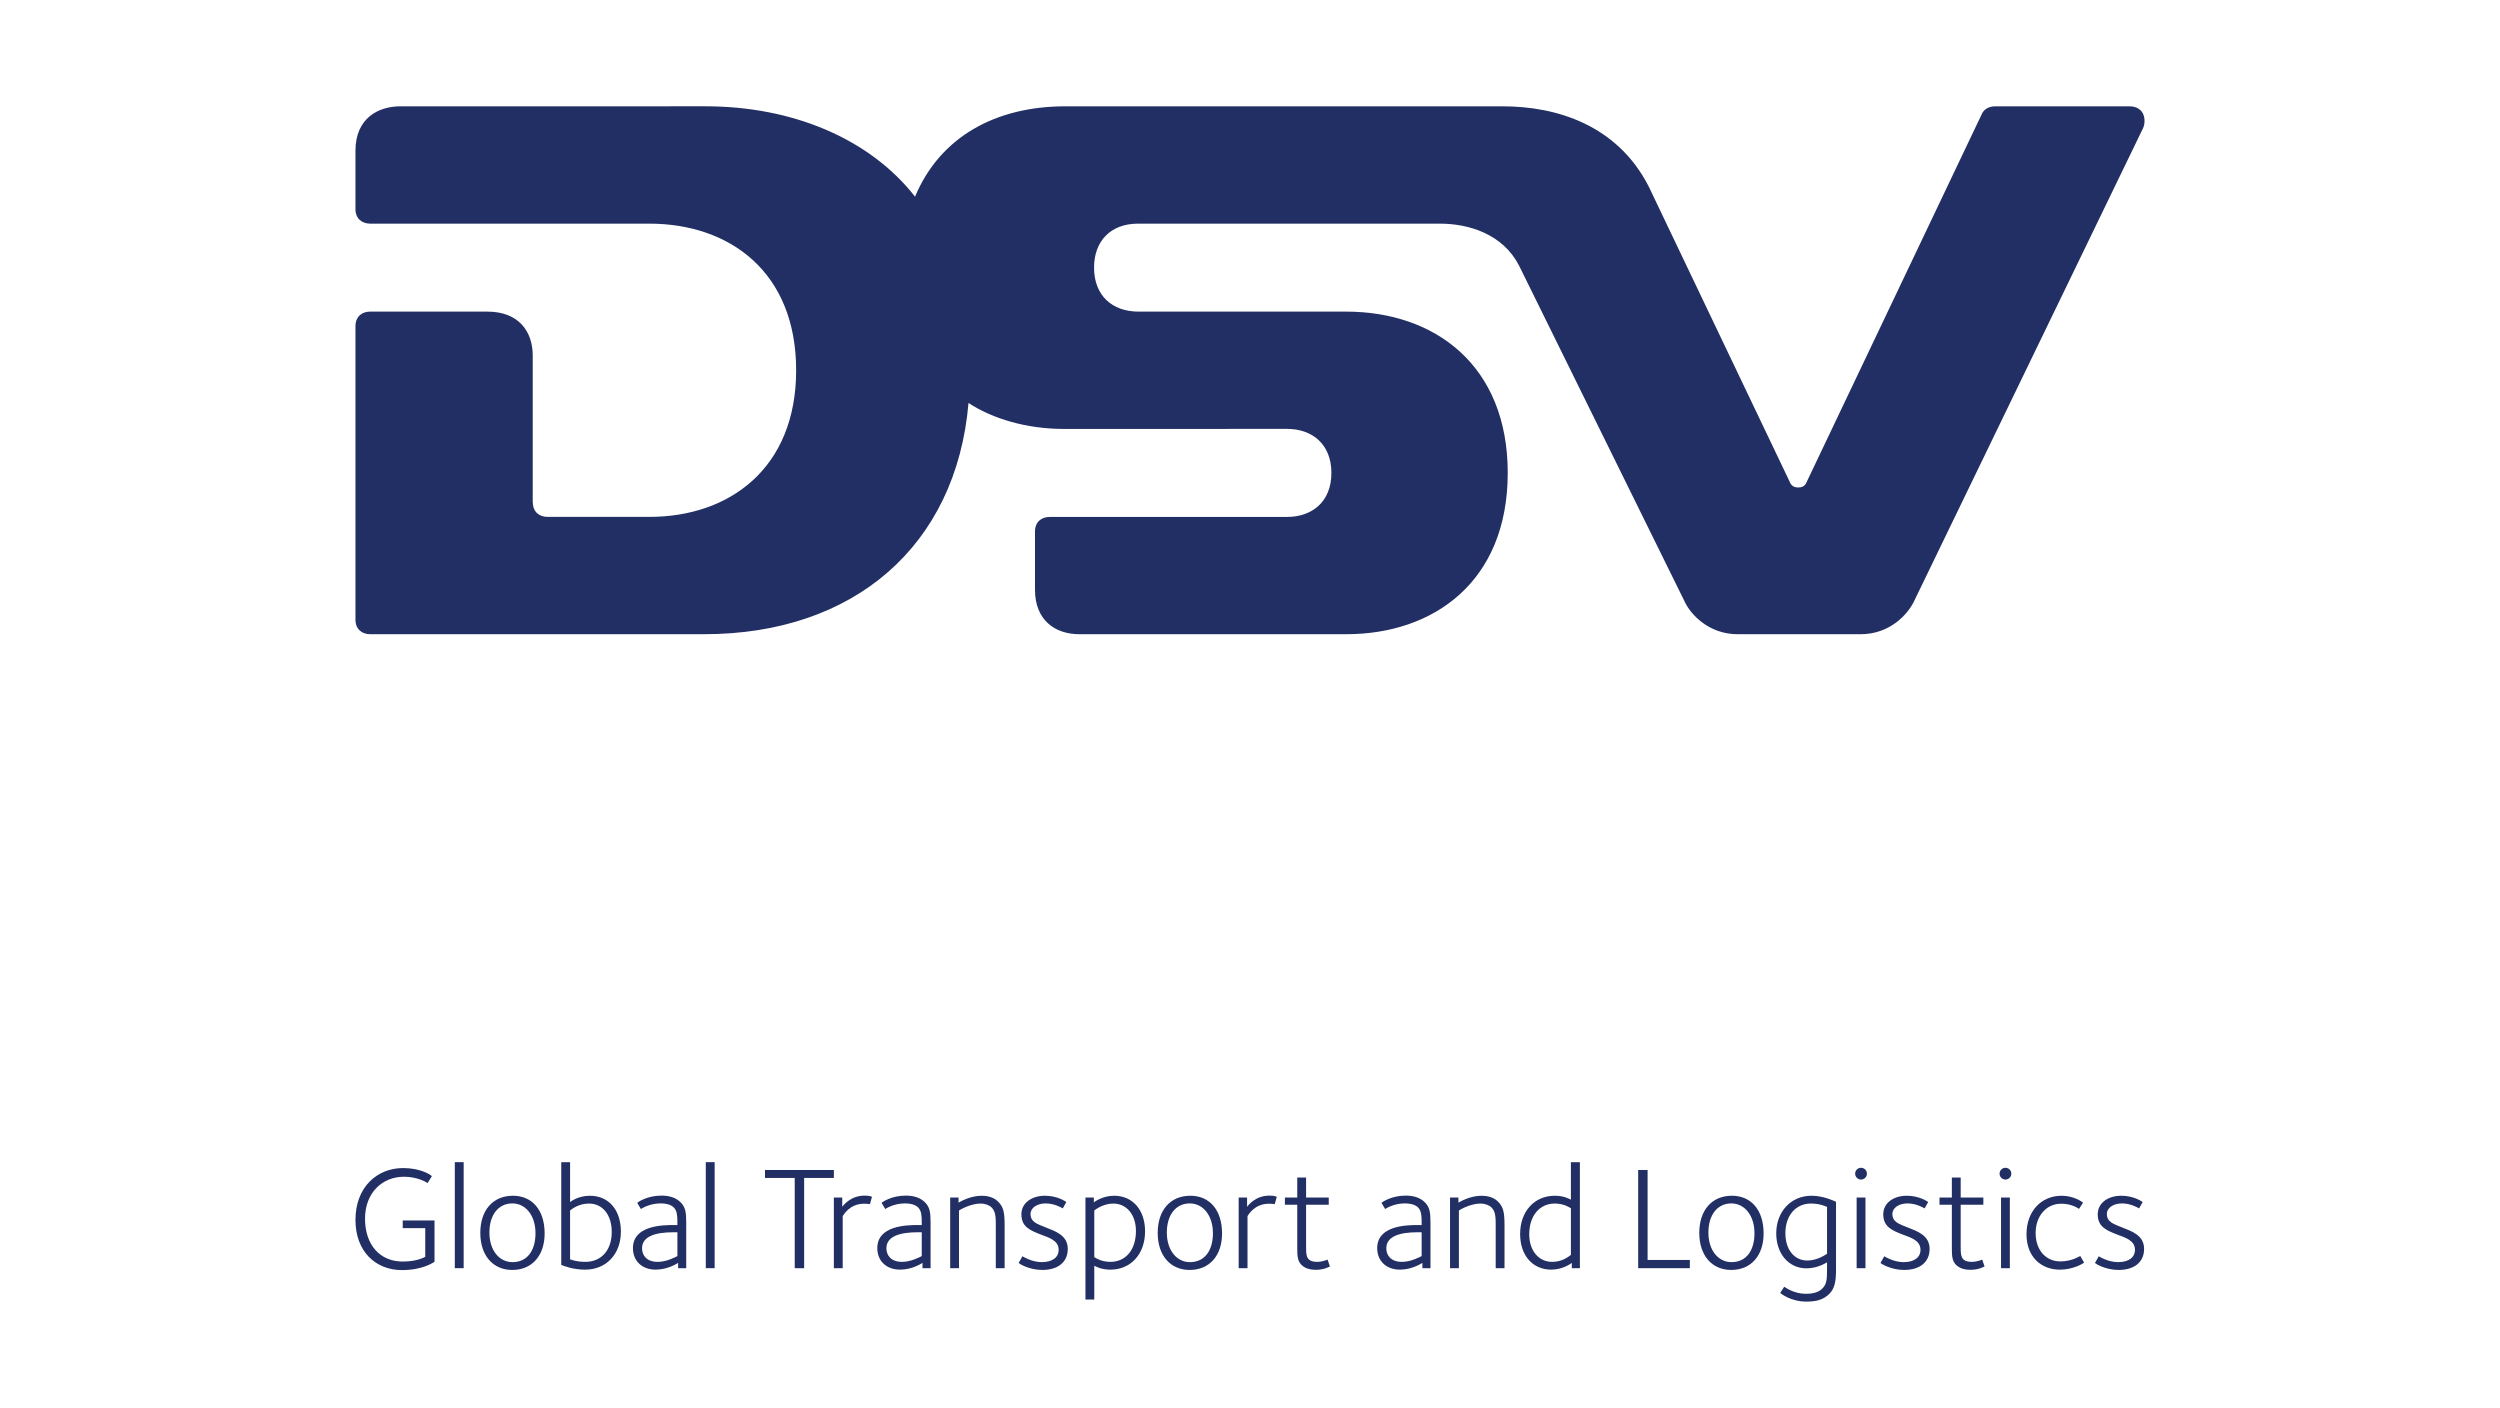 <?xml version="1.0" encoding="UTF-8"?>
<!-- Generator: Adobe Illustrator 15.0.0, SVG Export Plug-In  -->
<svg xmlns="http://www.w3.org/2000/svg" xmlns:xlink="http://www.w3.org/1999/xlink" xmlns:a="http://ns.adobe.com/AdobeSVGViewerExtensions/3.0/" version="1.1" x="0px" y="0px" width="380px" height="214px" viewBox="-54.03 -16.157 380 214" xml:space="preserve">
<defs>
</defs>
<g>
	<g>
		<defs>
			<rect id="SVGID_1_" y="0" width="271.939" height="181.688"></rect>
		</defs>
		<clipPath id="SVGID_3_">
			<use xlink:href="#SVGID_1_" overflow="visible"></use>
		</clipPath>
		<g clip-path="url(#SVGID_3_)">
			<defs>
				<rect id="SVGID_2_" y="0" width="271.939" height="181.688"></rect>
			</defs>
			<clipPath id="SVGID_4_">
				<use xlink:href="#SVGID_2_" overflow="visible"></use>
			</clipPath>
			<path clip-path="url(#SVGID_4_)" fill="#222F64" d="M236.811,75.427c-0.888,1.721-3.504,4.818-8.043,4.818h-18.658     c-4.513,0-7.178-3.132-7.98-4.775l-25.263-51.255c-2.482-4.83-7.684-6.379-12.033-6.379H118.96c-4.229,0-6.694,2.705-6.694,6.686     c0,4.233,2.748,6.687,6.76,6.687h31.557c13.44,0,24.562,8.114,24.562,24.519c0,16.505-11.23,24.515-24.562,24.515h-40.559     c-3.678,0-6.736-2.129-6.736-6.764v-8.831c0-1.5,1.007-2.232,2.249-2.232h36.07c3.74,0,6.735-2.245,6.735-6.687     c0-4.392-2.94-6.695-6.725-6.695l-33.93,0.008c-5.687,0-10.851-1.55-14.503-3.946c-1.872,21.747-17.443,35.147-40.198,35.147     H2.244C1,80.242,0,79.501,0,78.013V33.438c0-1.48,0.988-2.221,2.205-2.229h17.863c4.76,0,6.876,3.047,6.876,6.656v22.317h0.015     c0,1.48,0.985,2.217,2.203,2.225c4.775,0.004,15.493,0.004,15.493,0.004c12.192,0,22.329-7.373,22.329-22.286     c0-14.943-10.094-22.289-22.329-22.289H2.19C0.981,17.816,0,17.083,0,15.603v-8.85c0-5,3.543-6.749,6.803-6.749L53.216,0     C66.283,0,78.099,4.83,85.057,13.738c3.779-9.063,12.226-13.734,22.835-13.734h66.473c8.168,0,17.414,2.798,22.221,12.21     l21.509,45.052c0.222,0.461,0.66,0.678,1.207,0.678c0.5,0,0.965-0.186,1.193-0.655c0,0,26.6-55.887,26.754-56.204     c0.141-0.302,0.688-1.082,1.986-1.082h20.456c1.244,0,2.247,0.736,2.247,2.225c0,0.423-0.081,0.783-0.221,1.09L236.811,75.427z"></path>
			<path clip-path="url(#SVGID_4_)" fill="#222F64" d="M7.071,176.898c-3.982,0-7.071-2.797-7.071-7.632     c0-4.99,3.29-7.877,7.25-7.877c2.617,0,4.119,0.984,4.364,1.23l-0.649,1.054c-0.156-0.112-1.498-0.965-3.602-0.965     c-3.225,0-5.909,2.373-5.909,6.379c0,3.94,2.237,6.512,5.73,6.512c2.236,0,3.356-0.692,3.422-0.717v-4.363H7.185v-1.163h4.831     v6.266C11.883,175.735,10.203,176.898,7.071,176.898"></path>
			<rect x="15.101" y="160.492" clip-path="url(#SVGID_4_)" fill="#222F64" width="1.346" height="16.114"></rect>
			<path clip-path="url(#SVGID_4_)" fill="#222F64" d="M23.853,166.762c-2.15,0-3.493,1.767-3.493,4.43     c0,2.708,1.501,4.497,3.513,4.497c2.216,0,3.492-1.723,3.492-4.406C27.365,168.576,25.845,166.762,23.853,166.762 M23.83,176.875     c-2.933,0-4.854-2.193-4.854-5.64c0-3.4,1.879-5.64,4.967-5.64c2.91,0,4.812,2.17,4.812,5.729     C28.754,174.682,26.853,176.875,23.83,176.875"></path>
			<path clip-path="url(#SVGID_4_)" fill="#222F64" d="M35.489,166.784c-1.657,0-2.71,0.94-2.867,1.051v7.428     c0.226,0.07,0.965,0.382,2.327,0.382c2.442,0,4.006-1.789,4.006-4.544C38.955,168.53,37.589,166.784,35.489,166.784      M34.906,176.831c-1.859,0-3.201-0.561-3.625-0.717v-15.62h1.342v6.063c0.113-0.089,1.253-0.96,3-0.96     c2.886,0,4.722,2.171,4.722,5.461C40.344,174.481,38.107,176.831,34.906,176.831"></path>
			<path clip-path="url(#SVGID_4_)" fill="#222F64" d="M48.934,171.146h-0.603c-2.754,0-4.769,0.626-4.769,2.438     c0,1.073,0.696,2.062,2.373,2.062c1.389,0,2.711-0.738,2.999-0.875V171.146z M49.046,176.607v-0.806     c-0.089,0.044-1.521,1.027-3.423,1.027c-2.062,0-3.446-1.318-3.446-3.264c0-3.403,4.341-3.516,6.196-3.516h0.56v-0.4     c0-1.008-0.042-1.747-0.537-2.26c-0.334-0.339-0.938-0.627-2.034-0.627c-1.657,0-2.82,0.759-2.979,0.849l-0.556-0.938     c0.089-0.09,1.474-1.097,3.691-1.097c1.365,0,2.283,0.399,2.909,1.025c0.716,0.721,0.849,1.455,0.849,3.089v6.916H49.046z"></path>
			<rect x="53.25" y="160.492" clip-path="url(#SVGID_4_)" fill="#222F64" width="1.346" height="16.114"></rect>
			<polygon clip-path="url(#SVGID_4_)" fill="#222F64" points="68.199,162.89 68.199,176.609 66.768,176.609 66.768,162.89      62.248,162.89 62.248,161.681 72.719,161.681 72.719,162.89    "></polygon>
			<path clip-path="url(#SVGID_4_)" fill="#222F64" d="M78.201,166.873c-0.155-0.022-0.447-0.066-0.871-0.066     c-2.283,0-3.178,1.79-3.268,1.879v7.923h-1.346v-10.742h1.276v1.407c0.113-0.132,1.21-1.699,3.403-1.699     c0.805,0,1.05,0.159,1.117,0.179L78.201,166.873z"></path>
			<path clip-path="url(#SVGID_4_)" fill="#222F64" d="M86.076,171.146h-0.603c-2.753,0-4.769,0.626-4.769,2.438     c0,1.073,0.696,2.062,2.373,2.062c1.388,0,2.707-0.738,2.999-0.875V171.146z M86.189,176.607v-0.806     c-0.089,0.044-1.521,1.027-3.422,1.027c-2.062,0-3.447-1.318-3.447-3.264c0-3.403,4.341-3.516,6.196-3.516h0.56v-0.4     c0-1.008-0.042-1.747-0.537-2.26c-0.334-0.339-0.941-0.627-2.034-0.627c-1.657,0-2.82,0.759-2.98,0.849l-0.556-0.938     c0.089-0.09,1.474-1.097,3.691-1.097c1.365,0,2.283,0.399,2.909,1.025c0.716,0.721,0.849,1.455,0.849,3.089v6.916H86.189z"></path>
			<path clip-path="url(#SVGID_4_)" fill="#222F64" d="M97.332,176.607v-6.266c0-1.342,0.023-2.303-0.626-2.952     c-0.381-0.382-1.031-0.607-1.68-0.607c-1.587,0-3.244,1.008-3.287,1.054v8.771h-1.342v-10.739h1.271v0.781     c0.184-0.111,1.724-1.053,3.536-1.053c0.762,0,1.77,0.183,2.485,0.897c0.828,0.829,0.984,1.653,0.984,3.645v6.469H97.332z"></path>
			<path clip-path="url(#SVGID_4_)" fill="#222F64" d="M104.401,176.875c-2.038,0-3.512-0.961-3.602-1.055l0.58-1.026     c0.07,0.043,1.412,0.895,2.933,0.895c1.61,0,2.574-0.716,2.574-1.878c0-1.455-1.567-1.879-2.688-2.308     c-1.587-0.626-2.976-1.14-2.976-3.088c0-1.724,1.567-2.819,3.583-2.819c1.902,0,3.155,0.875,3.244,0.964l-0.537,0.961     c-0.159-0.09-1.252-0.759-2.599-0.759c-1.252,0-2.302,0.627-2.302,1.61c0,1.253,1.097,1.544,2.302,2.034     c1.455,0.583,3.357,1.187,3.357,3.268C108.271,175.689,106.774,176.875,104.401,176.875"></path>
			<path clip-path="url(#SVGID_4_)" fill="#222F64" d="M115.186,166.784c-1.544,0-2.75,0.94-2.886,1.051v7.094     c0.202,0.112,1.031,0.716,2.462,0.716c2.326,0,3.871-1.855,3.871-4.676C118.632,168.483,117.224,166.784,115.186,166.784      M114.738,176.831c-1.365,0-2.26-0.49-2.438-0.604v5.146h-1.342v-15.508h1.276v0.739c0.089-0.066,1.295-1.008,3.088-1.008     c2.816,0,4.699,2.171,4.699,5.414C120.021,174.458,117.85,176.831,114.738,176.831"></path>
			<path clip-path="url(#SVGID_4_)" fill="#222F64" d="M126.822,166.762c-2.15,0-3.493,1.767-3.493,4.43     c0,2.708,1.501,4.497,3.513,4.497c2.216,0,3.493-1.723,3.493-4.406C130.334,168.576,128.814,166.762,126.822,166.762      M126.799,176.875c-2.933,0-4.858-2.193-4.858-5.64c0-3.4,1.883-5.64,4.971-5.64c2.91,0,4.812,2.17,4.812,5.729     C131.723,174.682,129.821,176.875,126.799,176.875"></path>
			<path clip-path="url(#SVGID_4_)" fill="#222F64" d="M139.731,166.873c-0.155-0.022-0.447-0.066-0.871-0.066     c-2.284,0-3.178,1.79-3.268,1.879v7.923h-1.345v-10.742h1.279v1.407c0.11-0.132,1.206-1.699,3.399-1.699     c0.806,0,1.051,0.159,1.116,0.179L139.731,166.873z"></path>
			<path clip-path="url(#SVGID_4_)" fill="#222F64" d="M145.996,176.853c-0.983,0-1.699-0.245-2.217-0.762     c-0.626-0.626-0.626-1.475-0.626-2.773v-6.356h-1.879v-1.097h1.879v-3.041h1.342v3.041h3.446v1.097h-3.446v6.088     c0,1.478-0.109,2.594,1.681,2.594c0.828,0,1.478-0.311,1.586-0.334l0.358,1.031C147.941,176.429,147.202,176.853,145.996,176.853     "></path>
			<path clip-path="url(#SVGID_4_)" fill="#222F64" d="M162.06,171.146h-0.602c-2.754,0-4.769,0.626-4.769,2.438     c0,1.073,0.695,2.062,2.373,2.062c1.387,0,2.71-0.738,2.997-0.875V171.146z M162.174,176.607v-0.806     c-0.09,0.044-1.521,1.027-3.423,1.027c-2.062,0-3.447-1.318-3.447-3.264c0-3.403,4.341-3.516,6.197-3.516h0.559v-0.4     c0-1.008-0.041-1.747-0.536-2.26c-0.334-0.339-0.941-0.627-2.034-0.627c-1.656,0-2.819,0.759-2.979,0.849l-0.56-0.938     c0.094-0.09,1.478-1.097,3.694-1.097c1.366,0,2.283,0.399,2.909,1.025c0.717,0.721,0.85,1.455,0.85,3.089v6.916H162.174z"></path>
			<path clip-path="url(#SVGID_4_)" fill="#222F64" d="M173.316,176.607v-6.266c0-1.342,0.019-2.303-0.627-2.952     c-0.381-0.382-1.03-0.607-1.68-0.607c-1.587,0-3.244,1.008-3.287,1.054v8.771h-1.346v-10.739h1.275v0.781     c0.179-0.111,1.724-1.053,3.536-1.053c0.763,0,1.77,0.183,2.485,0.897c0.828,0.829,0.984,1.653,0.984,3.645v6.469H173.316z"></path>
			<path clip-path="url(#SVGID_4_)" fill="#222F64" d="M184.747,167.501c-0.156-0.094-1.05-0.72-2.439-0.72     c-2.325,0-3.894,1.859-3.894,4.679c0,2.483,1.437,4.186,3.47,4.186c1.567,0,2.485-0.785,2.863-1.054V167.501z M184.883,176.607     v-0.806c-0.136,0.113-1.389,1.027-3.132,1.027c-2.819,0-4.722-2.171-4.722-5.415c0-3.445,2.171-5.817,5.278-5.817     c1.436,0,2.33,0.54,2.439,0.606v-5.707h1.366v16.111H184.883z"></path>
			<polygon clip-path="url(#SVGID_4_)" fill="#222F64" points="194.974,176.607 194.974,161.682 196.404,161.682 196.404,175.355      202.826,175.355 202.826,176.607    "></polygon>
			<path clip-path="url(#SVGID_4_)" fill="#222F64" d="M209.137,166.762c-2.146,0-3.489,1.767-3.489,4.43     c0,2.708,1.498,4.497,3.513,4.497c2.218,0,3.489-1.723,3.489-4.406C212.649,168.576,211.128,166.762,209.137,166.762      M209.114,176.875c-2.93,0-4.854-2.193-4.854-5.64c0-3.4,1.878-5.64,4.967-5.64c2.909,0,4.812,2.17,4.812,5.729     C214.038,174.682,212.136,176.875,209.114,176.875"></path>
			<path clip-path="url(#SVGID_4_)" fill="#222F64" d="M223.681,167.3c-0.155-0.07-1.051-0.519-2.438-0.519     c-2.35,0-3.895,1.836-3.895,4.521c0,2.462,1.343,4.142,3.334,4.142c1.567,0,2.844-0.94,2.999-1.03V167.3z M224.038,180.501     c-0.941,0.938-2.058,1.186-3.493,1.186c-2.392,0-3.87-1.209-3.982-1.322l0.606-0.938c0.156,0.09,1.455,1.074,3.291,1.074     c1.318,0,2.058-0.335,2.527-0.829c0.67-0.673,0.693-1.407,0.693-3.131v-0.829c-0.202,0.109-1.432,0.919-3.136,0.919     c-2.684,0-4.585-2.218-4.585-5.306c0-3.312,2.24-5.729,5.348-5.729c1.879,0,3.514,0.828,3.738,0.917v10.25     C225.046,178.665,224.844,179.672,224.038,180.501"></path>
			<path clip-path="url(#SVGID_4_)" fill="#222F64" d="M228.179,165.866h1.342v10.739h-1.342V165.866z M228.848,163.136     c-0.49,0-0.896-0.405-0.896-0.896c0-0.493,0.405-0.895,0.896-0.895c0.494,0,0.895,0.401,0.895,0.895     C229.742,162.731,229.342,163.136,228.848,163.136"></path>
			<path clip-path="url(#SVGID_4_)" fill="#222F64" d="M235.404,176.875c-2.038,0-3.513-0.961-3.602-1.055l0.579-1.026     c0.066,0.043,1.412,0.895,2.933,0.895c1.61,0,2.571-0.716,2.571-1.878c0-1.455-1.563-1.879-2.683-2.308     c-1.588-0.626-2.977-1.14-2.977-3.088c0-1.724,1.567-2.819,3.582-2.819c1.901,0,3.154,0.875,3.245,0.964l-0.538,0.961     c-0.159-0.09-1.252-0.759-2.599-0.759c-1.252,0-2.302,0.627-2.302,1.61c0,1.253,1.098,1.544,2.302,2.034     c1.455,0.583,3.356,1.187,3.356,3.268C239.273,175.689,237.777,176.875,235.404,176.875"></path>
			<path clip-path="url(#SVGID_4_)" fill="#222F64" d="M245.495,176.853c-0.983,0-1.699-0.245-2.217-0.762     c-0.626-0.626-0.626-1.475-0.626-2.773v-6.356h-1.879v-1.097h1.879v-3.041h1.342v3.041h3.445v1.097h-3.445v6.088     c0,1.478-0.108,2.594,1.68,2.594c0.829,0,1.479-0.311,1.592-0.334l0.357,1.031C247.439,176.429,246.705,176.853,245.495,176.853"></path>
			<path clip-path="url(#SVGID_4_)" fill="#222F64" d="M250.126,165.866h1.341v10.739h-1.341V165.866z M250.798,163.136     c-0.489,0-0.895-0.405-0.895-0.896c0-0.493,0.405-0.895,0.895-0.895c0.49,0,0.896,0.401,0.896,0.895     C251.693,162.731,251.288,163.136,250.798,163.136"></path>
			<path clip-path="url(#SVGID_4_)" fill="#222F64" d="M259.078,176.831c-2.952,0-5.08-2.039-5.08-5.372     c0-3.466,2.192-5.861,5.349-5.861c1.878,0,3.153,0.96,3.244,1.05l-0.604,0.941c-0.225-0.132-1.144-0.782-2.707-0.782     c-2.328,0-3.894,1.926-3.894,4.454c0,2.642,1.588,4.318,3.758,4.318c1.699,0,2.843-0.74,3.022-0.829l0.584,1.007     C262.656,175.87,261.116,176.831,259.078,176.831"></path>
			<path clip-path="url(#SVGID_4_)" fill="#222F64" d="M268.004,176.875c-2.038,0-3.513-0.961-3.601-1.055l0.578-1.026     c0.066,0.043,1.412,0.895,2.934,0.895c1.61,0,2.571-0.716,2.571-1.878c0-1.455-1.563-1.879-2.684-2.308     c-1.588-0.626-2.977-1.14-2.977-3.088c0-1.724,1.567-2.819,3.583-2.819c1.901,0,3.153,0.875,3.244,0.964l-0.537,0.961     c-0.159-0.09-1.253-0.759-2.599-0.759c-1.252,0-2.303,0.627-2.303,1.61c0,1.253,1.098,1.544,2.303,2.034     c1.455,0.583,3.356,1.187,3.356,3.268C271.874,175.689,270.377,176.875,268.004,176.875"></path>
		</g>
	</g>
</g>
</svg>
